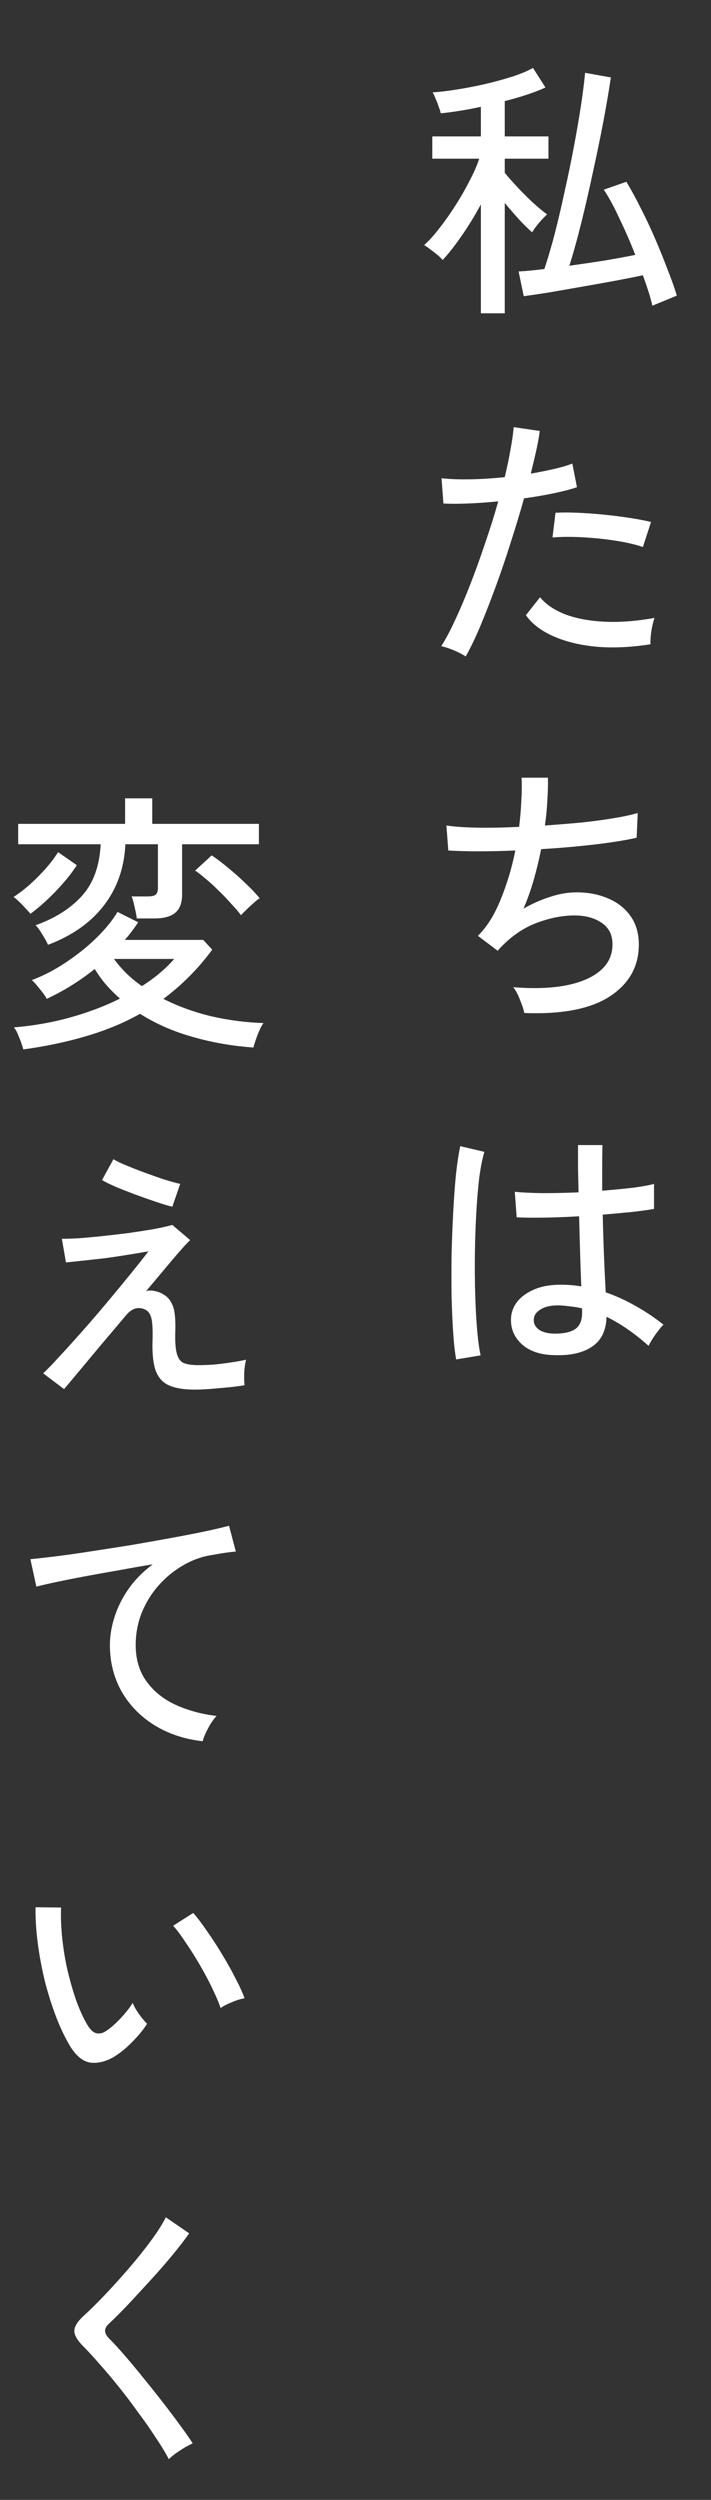 <svg width="131" height="460" viewBox="0 0 131 460" fill="none" xmlns="http://www.w3.org/2000/svg">
<rect x="0" y="0" width="131" height="460" fill="#333333" stroke="none"/>
<path d="M88.6 57.65V37.6C87.533 39.6 86.35 41.533 85.05 43.4C83.783 45.233 82.617 46.717 81.55 47.85C81.383 47.617 81.083 47.317 80.65 46.95C80.217 46.583 79.767 46.233 79.3 45.9C78.833 45.533 78.45 45.267 78.15 45.1C79.05 44.3 79.983 43.267 80.95 42C81.95 40.733 82.917 39.367 83.85 37.9C84.817 36.4 85.683 34.9 86.45 33.4C87.25 31.9 87.867 30.5 88.3 29.2H79.65V25.1H88.6V19.65C87.267 19.95 85.95 20.2 84.65 20.4C83.383 20.6 82.233 20.75 81.2 20.85C81.167 20.583 81.05 20.2 80.85 19.7C80.683 19.167 80.483 18.65 80.25 18.15C80.05 17.617 79.867 17.233 79.7 17C80.867 16.933 82.3 16.767 84 16.5C85.7 16.233 87.45 15.9 89.25 15.5C91.083 15.067 92.8 14.6 94.4 14.1C96 13.567 97.267 13.033 98.2 12.5L100.5 16.1C99.567 16.533 98.45 16.967 97.15 17.4C95.85 17.833 94.467 18.233 93 18.6V25.1H101.05V29.2H93V31.8C93.567 32.5 94.317 33.35 95.25 34.35C96.183 35.35 97.15 36.317 98.15 37.25C99.183 38.183 100.067 38.917 100.8 39.45C100.567 39.65 100.25 39.967 99.85 40.4C99.483 40.8 99.133 41.217 98.8 41.65C98.467 42.083 98.217 42.45 98.05 42.75C97.383 42.183 96.583 41.4 95.65 40.4C94.75 39.4 93.867 38.383 93 37.35V57.65H88.6ZM120.2 56.25C120 55.383 119.75 54.483 119.45 53.55C119.15 52.617 118.817 51.65 118.45 50.65C117.05 50.95 115.367 51.283 113.4 51.65C111.433 52.017 109.383 52.383 107.25 52.75C105.15 53.117 103.15 53.467 101.25 53.8C99.35 54.1 97.767 54.333 96.5 54.5L95.55 49.95C96.883 49.883 98.467 49.733 100.3 49.5C100.967 47.5 101.617 45.283 102.25 42.85C102.883 40.383 103.483 37.817 104.05 35.15C104.65 32.483 105.2 29.833 105.7 27.2C106.2 24.567 106.633 22.067 107 19.7C107.367 17.333 107.633 15.233 107.8 13.4L112.55 14.25C112.183 16.717 111.717 19.45 111.15 22.45C110.583 25.417 109.95 28.483 109.25 31.65C108.583 34.783 107.883 37.833 107.15 40.8C106.417 43.767 105.667 46.467 104.9 48.9C107.067 48.6 109.217 48.283 111.35 47.95C113.517 47.583 115.417 47.233 117.05 46.9C116.15 44.6 115.183 42.383 114.15 40.25C113.15 38.083 112.183 36.3 111.25 34.9L115.4 33.45C116.2 34.75 117.05 36.3 117.95 38.1C118.883 39.9 119.783 41.8 120.65 43.8C121.517 45.8 122.3 47.733 123 49.6C123.733 51.433 124.3 53.033 124.7 54.4L120.2 56.25ZM85.8 120.8C85.267 120.433 84.533 120.05 83.6 119.65C82.7 119.283 81.933 119.033 81.3 118.9C82.133 117.6 83 115.967 83.9 114C84.833 112 85.767 109.8 86.7 107.4C87.633 105 88.533 102.5 89.4 99.9C90.3 97.3 91.1 94.75 91.8 92.25C89.833 92.45 87.95 92.583 86.15 92.65C84.35 92.717 82.867 92.717 81.7 92.65L81.35 88C82.783 88.167 84.517 88.233 86.55 88.2C88.617 88.167 90.767 88.033 93 87.8C93.433 86 93.783 84.317 94.05 82.75C94.35 81.183 94.55 79.8 94.65 78.6L99.45 79.3C99.317 80.367 99.1 81.567 98.8 82.9C98.5 84.233 98.167 85.65 97.8 87.15C99.333 86.883 100.75 86.6 102.05 86.3C103.383 86 104.517 85.667 105.45 85.3L106.3 89.65C105.233 90.017 103.833 90.383 102.1 90.75C100.367 91.117 98.517 91.433 96.55 91.7C95.817 94.333 95 97.033 94.1 99.8C93.233 102.567 92.317 105.267 91.35 107.9C90.383 110.533 89.433 112.967 88.5 115.2C87.567 117.4 86.667 119.267 85.8 120.8ZM119.85 118.55C116.25 119.117 112.917 119.267 109.85 119C106.783 118.7 104.133 118.05 101.9 117.05C99.667 116.05 98 114.767 96.9 113.2L99.5 109.9C100.567 111.2 102.117 112.25 104.15 113.05C106.183 113.817 108.6 114.267 111.4 114.4C114.2 114.533 117.267 114.3 120.6 113.7C120.367 114.333 120.167 115.15 120 116.15C119.867 117.117 119.817 117.917 119.85 118.55ZM118.45 100.65C116.95 100.15 115.183 99.75 113.15 99.45C111.15 99.15 109.133 98.95 107.1 98.85C105.1 98.75 103.333 98.767 101.8 98.9L102.35 94.35C103.517 94.283 104.867 94.283 106.4 94.35C107.967 94.417 109.583 94.533 111.25 94.7C112.917 94.867 114.5 95.067 116 95.3C117.533 95.533 118.85 95.783 119.95 96.05L118.45 100.65ZM96.6 186.4C96.467 185.733 96.2 184.917 95.8 183.95C95.433 182.983 95.017 182.217 94.55 181.65C98.217 181.95 101.417 181.85 104.15 181.35C106.917 180.817 109.05 179.917 110.55 178.65C112.083 177.383 112.85 175.75 112.85 173.75C112.85 172.017 112.183 170.7 110.85 169.8C109.517 168.9 107.85 168.45 105.85 168.45C103.617 168.45 101.267 168.917 98.8 169.85C96.333 170.783 94.05 172.383 91.95 174.65L91.75 174.9L91.7 174.95L88.05 172.2C89.717 170.567 91.117 168.333 92.25 165.5C93.417 162.667 94.317 159.667 94.95 156.5C90.15 156.7 86.033 156.7 82.6 156.5L82.25 151.9C83.817 152.133 85.783 152.267 88.15 152.3C90.517 152.333 93.017 152.283 95.65 152.15C95.85 150.517 95.983 148.933 96.05 147.4C96.15 145.867 96.167 144.433 96.1 143.1H100.95C100.983 144.333 100.95 145.7 100.85 147.2C100.783 148.667 100.633 150.233 100.4 151.9C102.733 151.733 104.983 151.55 107.15 151.35C109.35 151.117 111.333 150.85 113.1 150.55C114.9 150.25 116.367 149.933 117.5 149.6L117.3 154.15C115.233 154.617 112.633 155.033 109.5 155.4C106.367 155.767 103.1 156.05 99.7 156.25C99.333 158.117 98.883 159.983 98.35 161.85C97.817 163.717 97.183 165.5 96.45 167.2C98.15 166.233 99.817 165.5 101.45 165C103.083 164.467 104.667 164.2 106.2 164.2C108.4 164.2 110.367 164.583 112.1 165.35C113.833 166.083 115.2 167.167 116.2 168.6C117.2 170.033 117.7 171.767 117.7 173.8C117.7 177.833 115.917 181.017 112.35 183.35C108.817 185.65 103.567 186.667 96.6 186.4ZM101.95 249.35C99.517 249.283 97.6 248.633 96.2 247.4C94.8 246.133 94.117 244.6 94.15 242.8C94.15 241.667 94.5 240.617 95.2 239.65C95.933 238.683 96.983 237.9 98.35 237.3C99.717 236.7 101.367 236.4 103.3 236.4C104.6 236.4 105.867 236.5 107.1 236.7C107.033 235.1 106.967 233.217 106.9 231.05C106.833 228.85 106.767 226.433 106.7 223.8C104.533 223.933 102.417 224.017 100.35 224.05C98.317 224.083 96.6 224.067 95.2 224L94.85 219.3C96.15 219.433 97.85 219.517 99.95 219.55C102.083 219.55 104.3 219.5 106.6 219.4C106.567 218.033 106.533 216.617 106.5 215.15C106.5 213.683 106.5 212.2 106.5 210.7H111C110.967 212.1 110.95 213.517 110.95 214.95C110.95 216.35 110.95 217.733 110.95 219.1C113.017 218.933 114.917 218.75 116.65 218.55C118.383 218.317 119.667 218.083 120.5 217.85V222.45C119.567 222.617 118.25 222.8 116.55 223C114.883 223.167 113.05 223.333 111.05 223.5C111.117 226.367 111.2 229.033 111.3 231.5C111.4 233.933 111.5 236.033 111.6 237.8C113.433 238.433 115.233 239.25 117 240.25C118.767 241.217 120.517 242.383 122.25 243.75C122.017 243.95 121.7 244.317 121.3 244.85C120.9 245.35 120.533 245.867 120.2 246.4C119.867 246.933 119.633 247.35 119.5 247.65C116.933 245.35 114.35 243.567 111.75 242.3C111.683 244.867 110.767 246.717 109 247.85C107.267 248.983 104.917 249.483 101.95 249.35ZM84.05 250.15C83.817 248.883 83.633 247.25 83.5 245.25C83.367 243.25 83.267 241.017 83.2 238.55C83.167 236.05 83.167 233.483 83.2 230.85C83.267 228.217 83.367 225.65 83.5 223.15C83.633 220.617 83.8 218.3 84 216.2C84.233 214.067 84.5 212.3 84.8 210.9L89.25 211.95C88.883 213.15 88.567 214.733 88.3 216.7C88.067 218.667 87.883 220.85 87.75 223.25C87.617 225.65 87.533 228.117 87.5 230.65C87.467 233.183 87.483 235.65 87.55 238.05C87.617 240.45 87.733 242.633 87.9 244.6C88.067 246.567 88.283 248.167 88.55 249.4L84.05 250.15ZM102.25 245.4C103.917 245.4 105.167 245.117 106 244.55C106.833 243.95 107.25 242.967 107.25 241.6V240.75C106.55 240.583 105.85 240.467 105.15 240.4C104.45 240.3 103.75 240.233 103.05 240.2C101.583 240.167 100.433 240.417 99.6 240.95C98.767 241.45 98.35 242.083 98.35 242.85C98.317 243.583 98.65 244.2 99.35 244.7C100.05 245.167 101.017 245.4 102.25 245.4Z" fill="white"/>
<path d="M4.3 193.1C4.2 192.733 4.05 192.267 3.85 191.7C3.65 191.167 3.433 190.633 3.2 190.1C2.967 189.6 2.75 189.25 2.55 189.05C6.183 188.75 9.667 188.133 13 187.2C16.333 186.267 19.367 185.117 22.1 183.75C21.2 182.95 20.35 182.1 19.55 181.2C18.783 180.3 18.083 179.333 17.45 178.3C14.65 180.533 11.7 182.367 8.6 183.8C8.467 183.5 8.233 183.133 7.9 182.7C7.567 182.267 7.217 181.833 6.85 181.4C6.483 180.933 6.15 180.583 5.85 180.35C7.917 179.583 9.983 178.517 12.05 177.15C14.117 175.783 16 174.283 17.7 172.65C19.4 170.983 20.717 169.367 21.65 167.8L25.45 169.7C25.117 170.233 24.733 170.783 24.3 171.35C23.9 171.883 23.467 172.417 23 172.95H37.45L39.1 174.75C37.767 176.55 36.35 178.2 34.85 179.7C33.35 181.2 31.767 182.567 30.1 183.8C32.8 185.167 35.733 186.233 38.9 187C42.1 187.733 45.317 188.15 48.55 188.25C48.317 188.55 48.067 189 47.8 189.6C47.533 190.2 47.3 190.8 47.1 191.4C46.9 192 46.767 192.45 46.7 192.75C42.833 192.483 39.1 191.833 35.5 190.8C31.933 189.8 28.7 188.383 25.8 186.55C22.767 188.25 19.467 189.617 15.9 190.65C12.333 191.717 8.467 192.533 4.3 193.1ZM8.85 173.85C8.65 173.383 8.3 172.75 7.8 171.95C7.333 171.15 6.917 170.583 6.55 170.25C10.117 168.983 12.95 167.2 15.05 164.9C17.183 162.567 18.35 159.383 18.55 155.35H3.35V151.6H23.05V146.9H28.05V151.6H47.7V155.35H33.55V164.6C33.55 166.133 33.133 167.25 32.3 167.95C31.467 168.65 30.183 169 28.45 169H25.2C25.133 168.433 25 167.733 24.8 166.9C24.633 166.067 24.45 165.417 24.25 164.95H27.25C27.917 164.95 28.383 164.85 28.65 164.65C28.95 164.417 29.1 163.983 29.1 163.35V155.35H23.1C22.9 159.683 21.583 163.433 19.15 166.6C16.717 169.767 13.283 172.183 8.85 173.85ZM44.4 168.4C43.933 167.767 43.333 167.067 42.6 166.3C41.9 165.5 41.133 164.7 40.3 163.9C39.5 163.1 38.717 162.383 37.95 161.75C37.183 161.083 36.517 160.567 35.95 160.2L39 157.4C39.967 158.033 40.983 158.8 42.05 159.7C43.15 160.6 44.2 161.533 45.2 162.5C46.233 163.467 47.117 164.4 47.85 165.3C47.583 165.433 47.217 165.717 46.75 166.15C46.283 166.55 45.833 166.967 45.4 167.4C44.967 167.8 44.633 168.133 44.4 168.4ZM5.6 168.15C5.433 167.917 5.15 167.6 4.75 167.2C4.383 166.767 3.983 166.35 3.55 165.95C3.15 165.55 2.8 165.25 2.5 165.05C3.433 164.45 4.417 163.7 5.45 162.8C6.483 161.867 7.467 160.883 8.4 159.85C9.333 158.783 10.1 157.767 10.7 156.8L14.15 159.2C13.45 160.3 12.6 161.417 11.6 162.55C10.633 163.65 9.633 164.683 8.6 165.65C7.567 166.617 6.567 167.45 5.6 168.15ZM26.15 181.45C28.517 179.95 30.5 178.283 32.1 176.45H21C22.4 178.383 24.117 180.05 26.15 181.45ZM35.85 255.7C33.917 255.7 32.367 255.45 31.2 254.95C30.033 254.45 29.2 253.55 28.7 252.25C28.233 250.95 28.033 249.133 28.1 246.8C28.167 244.833 28.1 243.433 27.9 242.6C27.7 241.767 27.3 241.217 26.7 240.95C25.433 240.383 24.267 240.75 23.2 242.05C21.6 243.95 20.033 245.8 18.5 247.6C17 249.4 15.667 251 14.5 252.4C13.333 253.8 12.433 254.867 11.8 255.6L7.95 252.7C8.75 251.967 9.783 250.9 11.05 249.5C12.35 248.1 13.767 246.533 15.3 244.8C16.833 243.067 18.367 241.283 19.9 239.45C21.433 237.617 22.85 235.9 24.15 234.3C25.45 232.7 26.517 231.35 27.35 230.25C26.25 230.45 24.967 230.667 23.5 230.9C22.067 231.133 20.6 231.35 19.1 231.55C17.6 231.717 16.233 231.867 15 232C13.767 232.133 12.817 232.233 12.15 232.3L11.4 227.95C12.167 227.95 13.2 227.917 14.5 227.85C15.833 227.75 17.283 227.617 18.85 227.45C20.417 227.283 22 227.1 23.6 226.9C25.233 226.667 26.75 226.433 28.15 226.2C29.583 225.933 30.783 225.667 31.75 225.4L35.05 228.2C34.683 228.5 34.083 229.133 33.25 230.1C32.417 231.033 31.45 232.167 30.35 233.5C29.25 234.8 28.1 236.167 26.9 237.6C27.3 237.433 27.817 237.417 28.45 237.55C29.117 237.683 29.65 237.883 30.05 238.15C30.85 238.583 31.433 239.267 31.8 240.2C32.2 241.1 32.367 242.667 32.3 244.9C32.233 246.833 32.333 248.25 32.6 249.15C32.867 250.05 33.317 250.617 33.95 250.85C34.617 251.083 35.467 251.2 36.5 251.2C37.3 251.2 38.233 251.167 39.3 251.1C40.4 251 41.483 250.867 42.55 250.7C43.65 250.533 44.583 250.367 45.35 250.2C45.183 250.733 45.067 251.5 45 252.5C44.967 253.5 44.983 254.3 45.05 254.9C43.55 255.133 41.933 255.317 40.2 255.45C38.467 255.617 37.017 255.7 35.85 255.7ZM31.75 222.05C31.05 221.883 30.1 221.6 28.9 221.2C27.7 220.8 26.417 220.35 25.05 219.85C23.717 219.35 22.483 218.867 21.35 218.4C20.217 217.9 19.367 217.483 18.8 217.15L20.9 213.3C21.367 213.6 22.117 213.967 23.15 214.4C24.183 214.833 25.333 215.283 26.6 215.75C27.867 216.217 29.1 216.65 30.3 217.05C31.5 217.417 32.467 217.683 33.2 217.85L31.75 222.05ZM37.35 320.4C34.017 320.033 31.05 319.05 28.45 317.45C25.883 315.85 23.867 313.783 22.4 311.25C20.967 308.683 20.25 305.833 20.25 302.7C20.25 301.033 20.533 299.317 21.1 297.55C21.667 295.75 22.533 294.017 23.7 292.35C24.9 290.65 26.383 289.15 28.15 287.85C26.083 288.183 23.983 288.55 21.85 288.95C19.717 289.317 17.667 289.683 15.7 290.05C13.733 290.417 11.967 290.767 10.4 291.1C8.833 291.433 7.6 291.717 6.7 291.95L5.6 286.9C6.7 286.8 8.2 286.633 10.1 286.4C12 286.167 14.133 285.867 16.5 285.5C18.9 285.133 21.367 284.75 23.9 284.35C26.433 283.917 28.883 283.483 31.25 283.05C33.65 282.617 35.8 282.2 37.7 281.8C39.6 281.4 41.1 281.05 42.2 280.75L43.45 285.5C42.983 285.533 42.383 285.6 41.65 285.7C40.95 285.8 40.15 285.933 39.25 286.1C37.35 286.367 35.533 287 33.8 288C32.1 288.967 30.583 290.2 29.25 291.7C27.917 293.2 26.867 294.9 26.1 296.8C25.367 298.667 25 300.633 25 302.7C25 305.333 25.667 307.567 27 309.4C28.333 311.233 30.117 312.667 32.35 313.7C34.617 314.733 37.133 315.417 39.9 315.75C39.333 316.35 38.8 317.133 38.3 318.1C37.8 319.033 37.483 319.8 37.35 320.4ZM20.95 378.5C19.517 379.333 18.117 379.683 16.75 379.55C15.383 379.383 14.133 378.417 13 376.65C12.033 375.05 11.15 373.217 10.35 371.15C9.55 369.05 8.85 366.833 8.25 364.5C7.683 362.133 7.25 359.8 6.95 357.5C6.65 355.167 6.517 352.983 6.55 350.95L11.25 351C11.183 352.7 11.25 354.533 11.45 356.5C11.65 358.467 11.967 360.433 12.4 362.4C12.867 364.367 13.4 366.233 14 368C14.633 369.767 15.333 371.3 16.1 372.6C16.667 373.533 17.25 374.05 17.85 374.15C18.45 374.25 19.05 374.083 19.65 373.65C20.483 373.083 21.35 372.317 22.25 371.35C23.183 370.35 23.917 369.417 24.45 368.55C24.683 369.15 25.067 369.833 25.6 370.6C26.167 371.367 26.667 371.967 27.1 372.4C26.367 373.533 25.417 374.683 24.25 375.85C23.117 376.983 22.017 377.867 20.95 378.5ZM40.65 369.5C40.35 368.6 39.867 367.45 39.2 366.05C38.533 364.65 37.767 363.2 36.9 361.7C36.033 360.2 35.15 358.8 34.25 357.5C33.383 356.167 32.6 355.117 31.9 354.35L35.6 352C36.367 352.867 37.217 353.983 38.15 355.35C39.117 356.717 40.067 358.183 41 359.75C41.933 361.283 42.75 362.75 43.45 364.15C44.183 365.55 44.717 366.733 45.05 367.7C44.283 367.833 43.483 368.083 42.65 368.45C41.817 368.783 41.15 369.133 40.65 369.5ZM31.1 452.5C30.5 451.333 29.7 450.017 28.7 448.55C27.733 447.05 26.65 445.5 25.45 443.9C24.283 442.267 23.083 440.683 21.85 439.15C20.617 437.617 19.433 436.217 18.3 434.95C17.167 433.65 16.183 432.583 15.35 431.75C14.217 430.617 13.667 429.65 13.7 428.85C13.733 428.05 14.317 427.133 15.45 426.1C16.55 425.1 17.817 423.85 19.25 422.35C20.717 420.817 22.183 419.2 23.65 417.5C25.15 415.767 26.517 414.067 27.75 412.4C28.983 410.733 29.917 409.267 30.55 408L34.85 410.95C34.117 412.017 33.133 413.3 31.9 414.8C30.667 416.3 29.317 417.85 27.85 419.45C26.417 421.017 25.017 422.533 23.65 424C22.283 425.433 21.083 426.633 20.05 427.6C19.117 428.433 19.133 429.333 20.1 430.3C20.933 431.133 21.9 432.183 23 433.45C24.1 434.717 25.25 436.1 26.45 437.6C27.65 439.067 28.833 440.55 30 442.05C31.167 443.55 32.233 444.967 33.2 446.3C34.167 447.6 34.933 448.7 35.5 449.6C35.133 449.767 34.65 450.017 34.05 450.35C33.45 450.717 32.867 451.1 32.3 451.5C31.767 451.9 31.367 452.233 31.1 452.5Z" fill="white"/>
</svg>
